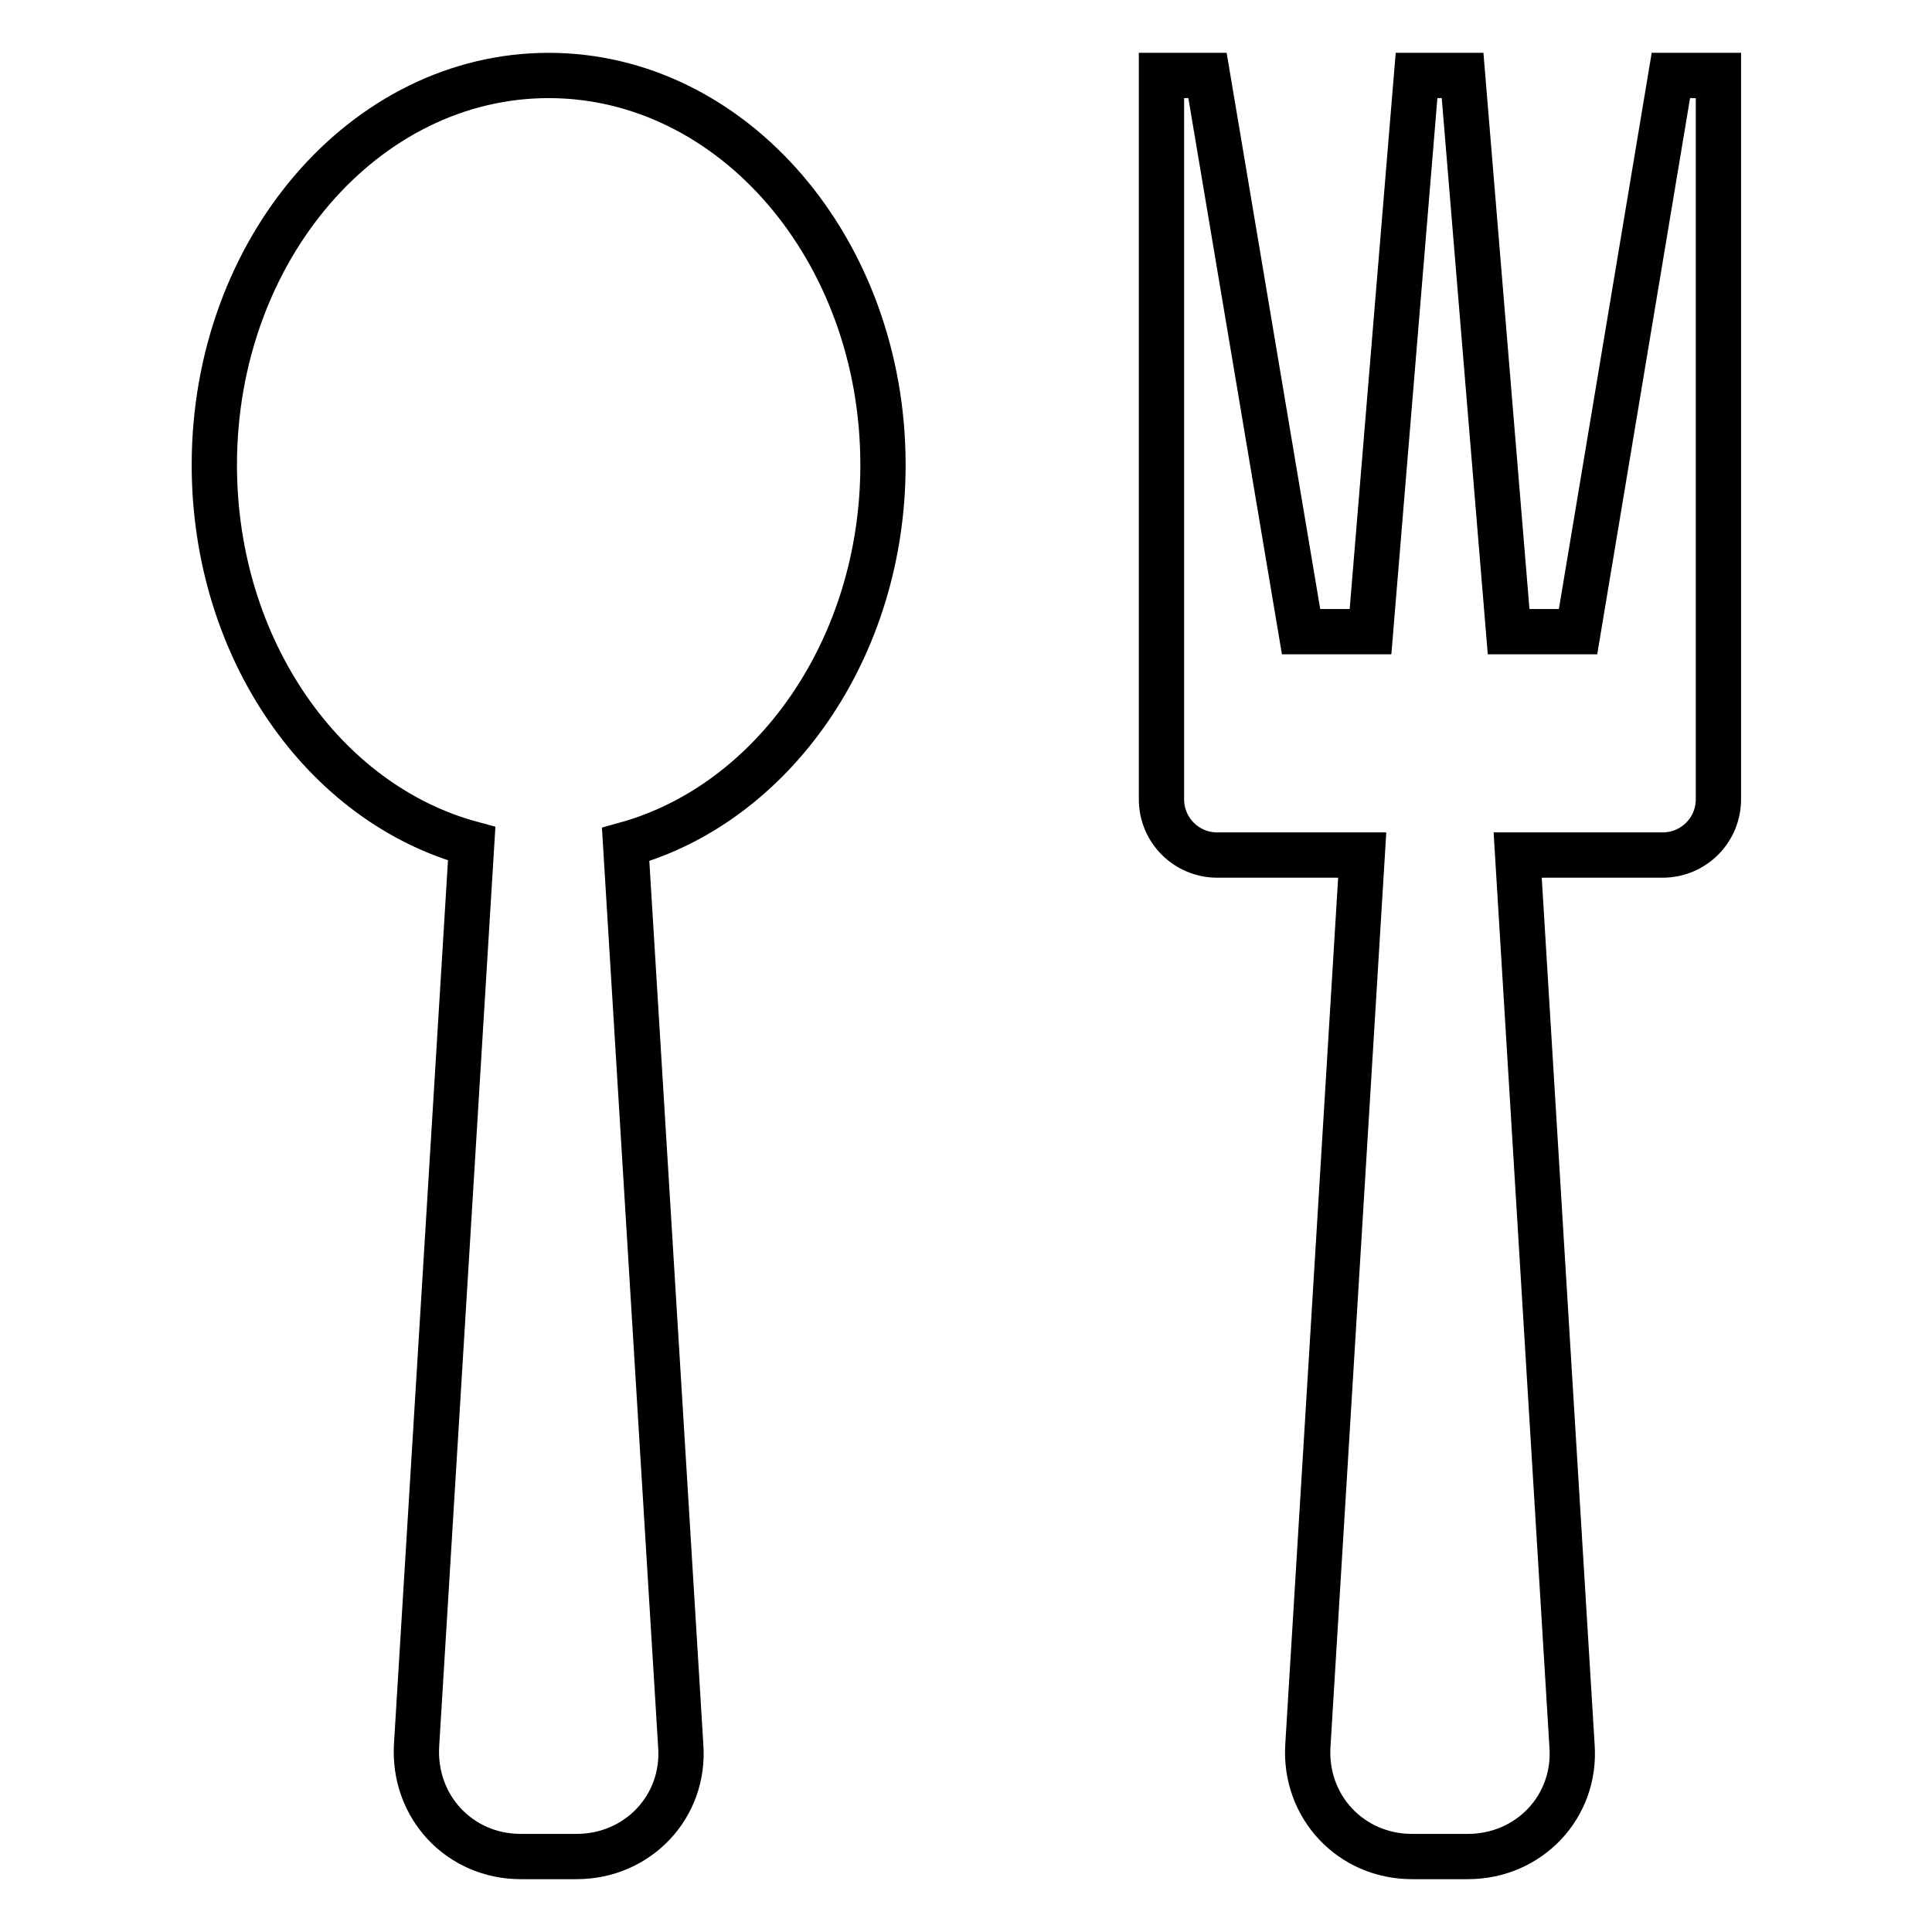 <?xml version="1.0" encoding="utf-8"?>
<!-- Svg Vector Icons : http://www.onlinewebfonts.com/icon -->
<!DOCTYPE svg PUBLIC "-//W3C//DTD SVG 1.1//EN" "http://www.w3.org/Graphics/SVG/1.1/DTD/svg11.dtd">
<svg version="1.1" xmlns="http://www.w3.org/2000/svg" xmlns:xlink="http://www.w3.org/1999/xlink" x="0px" y="0px" viewBox="0 0 256 256" enable-background="new 0 0 256 256" xml:space="preserve">
<g><g><path stroke-width="6" fill-opacity="0" stroke="#000000"  d="M72.7,10c-24.4,0-44.3,23.1-44.3,51.6c0,24.4,14.5,44.9,34.1,50.2l-7.3,119.4C54.7,239.4,60.9,246,69,246h7.4c8.1,0,14.4-6.6,13.8-14.7l-7.3-119.4C102.4,106.5,117,86,117,61.6C117,33.1,97.1,10,72.7,10L72.7,10z M221.4,10l-12.3,73.7h-9.2L193.8,10h-6.1l-6.1,73.7h-9.2L160,10h-6.1v95.9c0,4.1,3.3,7.4,7.4,7.4h19.2l-7.2,118c-0.5,8.1,5.7,14.7,13.8,14.7h7.4c8.1,0,14.4-6.6,13.8-14.7l-7.2-118h19.2c4.1,0,7.4-3.3,7.4-7.4V10H221.4L221.4,10z"/></g></g>
</svg>